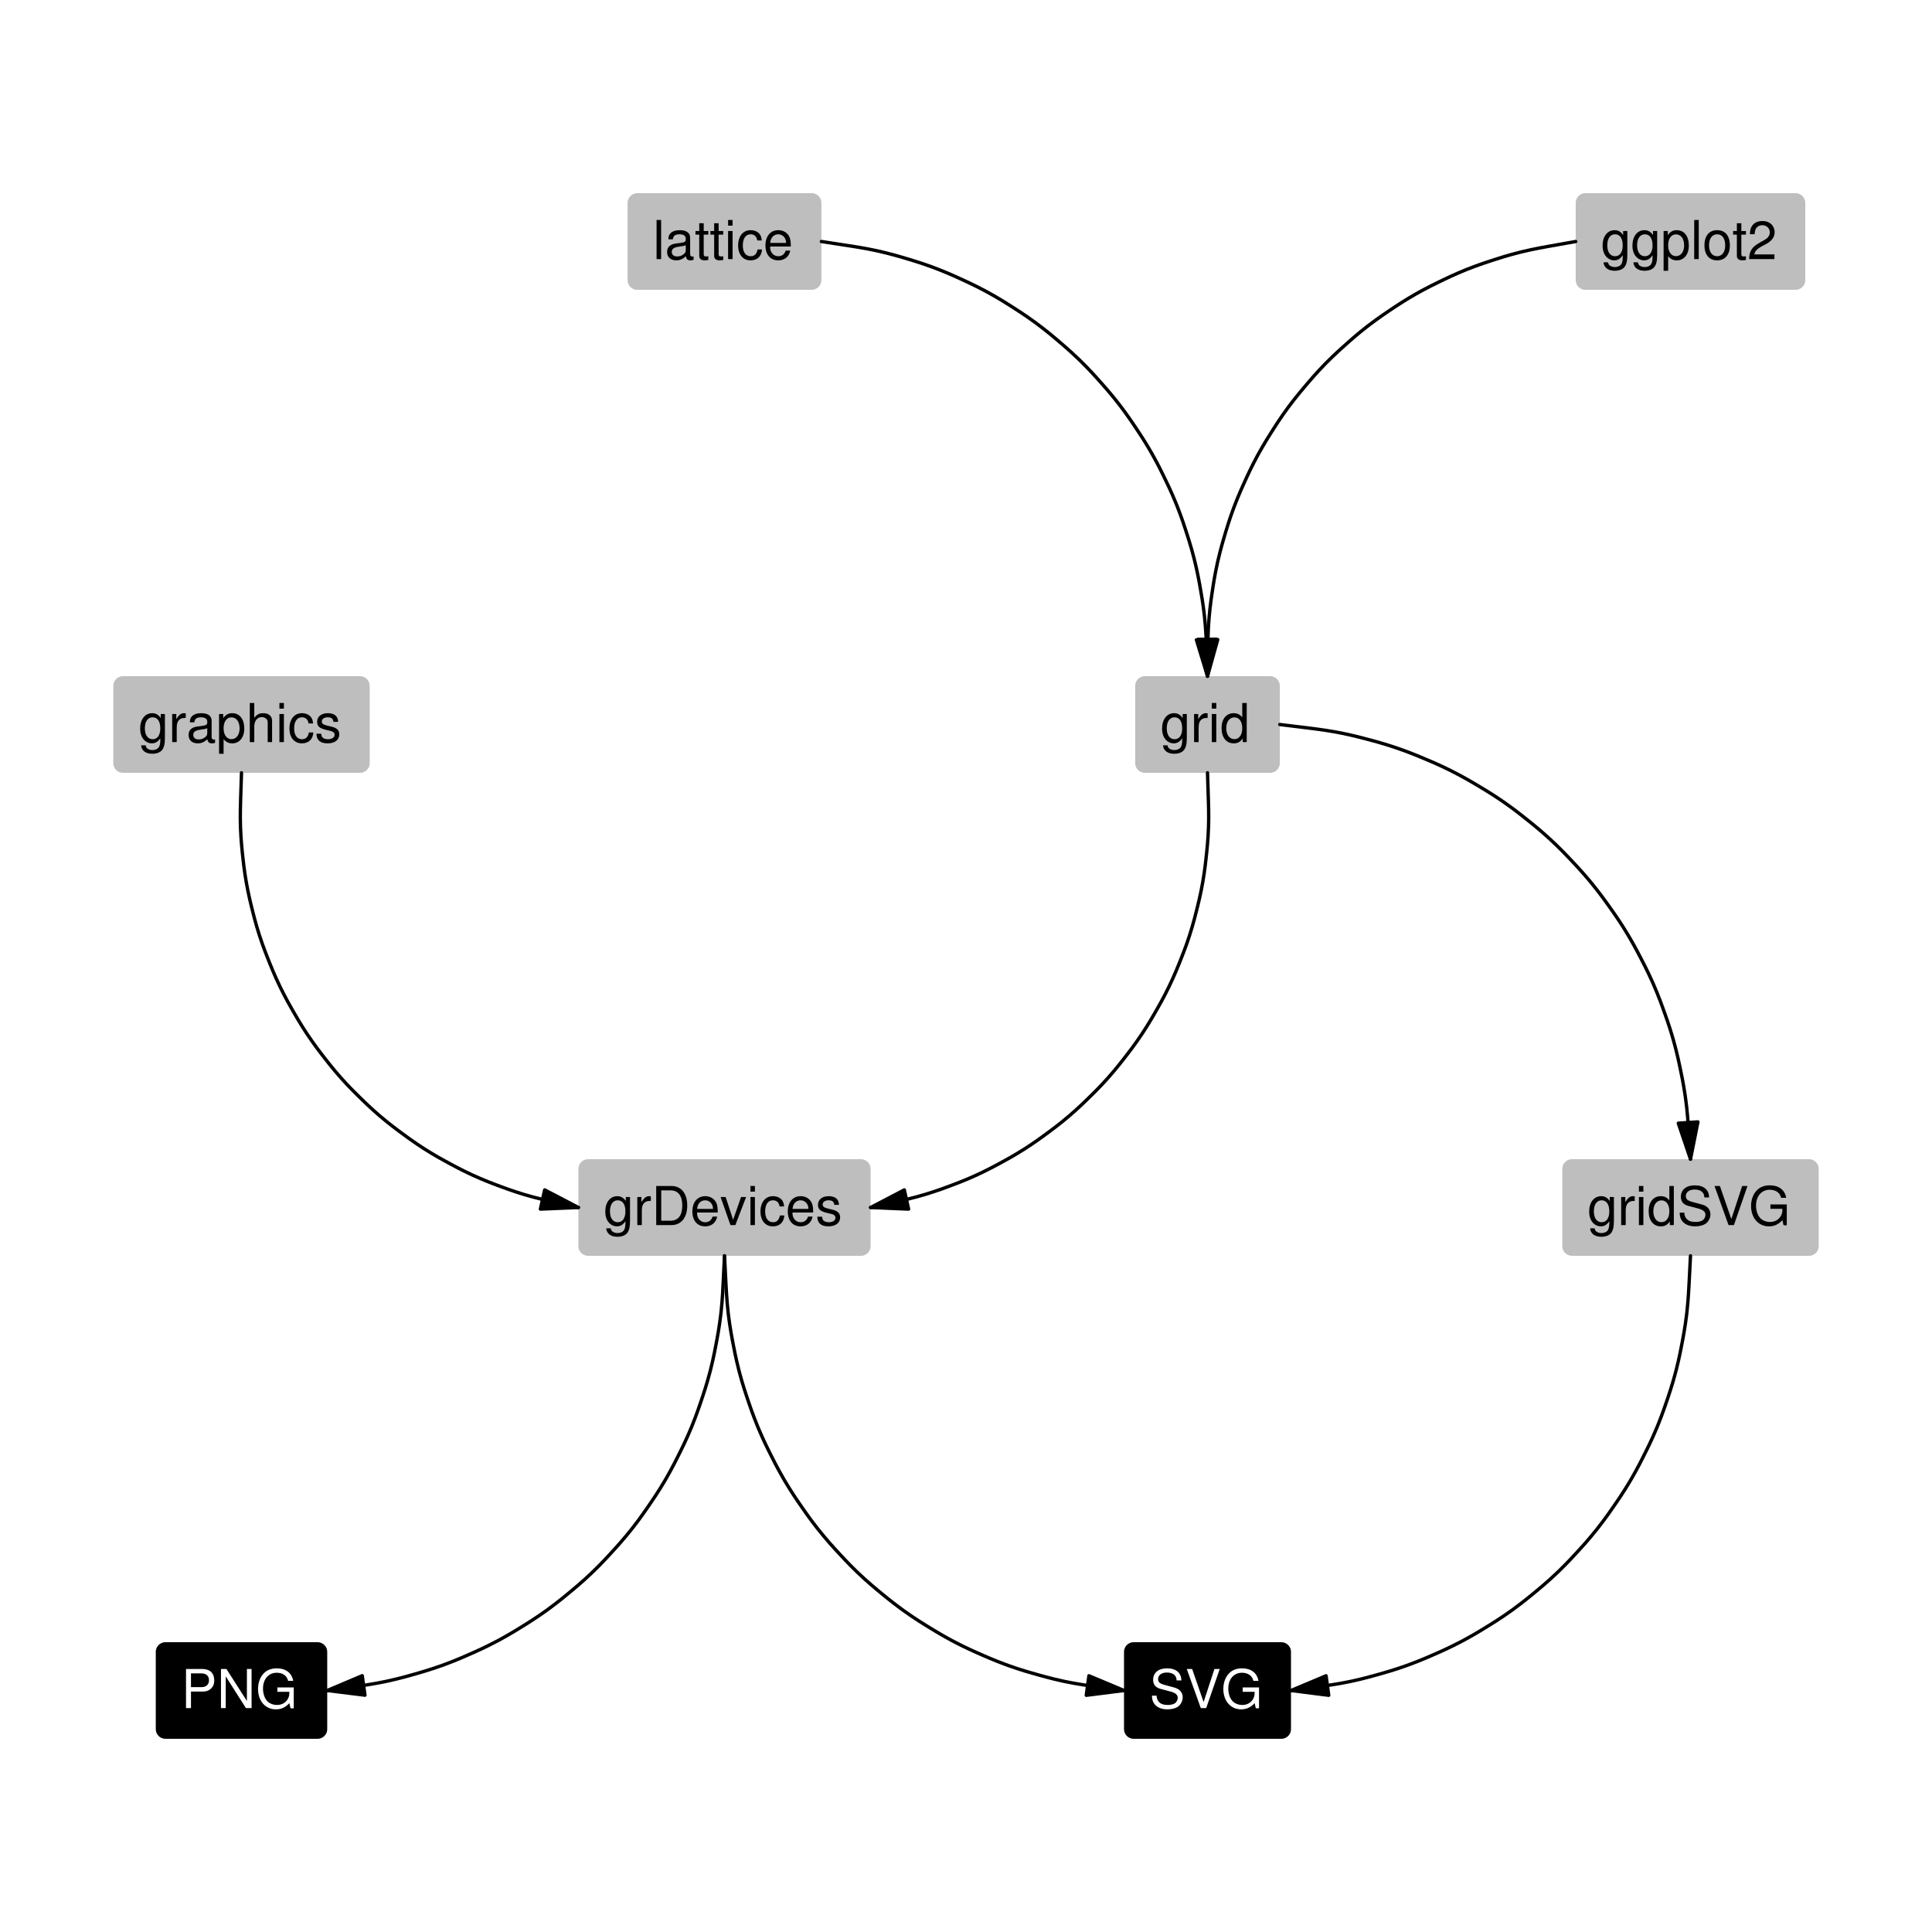 <?xml version="1.0" encoding="UTF-8"?>
<svg xmlns="http://www.w3.org/2000/svg" xmlns:xlink="http://www.w3.org/1999/xlink" width="432pt" height="432pt" viewBox="0 0 432 432" version="1.1">
<defs>
<g>
<symbol overflow="visible" id="glyph0-0">
<path style="stroke:none;" d="M 1.828 -8.75 L 0.812 -8.75 L 0.812 0 L 1.828 0 Z M 1.828 -8.75 "/>
</symbol>
<symbol overflow="visible" id="glyph0-1">
<path style="stroke:none;" d="M 6.422 -0.594 C 6.312 -0.562 6.266 -0.562 6.203 -0.562 C 5.859 -0.562 5.656 -0.75 5.656 -1.062 L 5.656 -4.75 C 5.656 -5.875 4.844 -6.469 3.297 -6.469 C 2.391 -6.469 1.625 -6.203 1.219 -5.734 C 0.922 -5.406 0.797 -5.047 0.781 -4.422 L 1.781 -4.422 C 1.875 -5.203 2.328 -5.547 3.266 -5.547 C 4.156 -5.547 4.672 -5.203 4.672 -4.609 L 4.672 -4.344 C 4.672 -3.922 4.422 -3.75 3.625 -3.641 C 2.203 -3.469 1.984 -3.422 1.609 -3.266 C 0.875 -2.969 0.5 -2.406 0.5 -1.578 C 0.5 -0.438 1.297 0.281 2.562 0.281 C 3.359 0.281 4 0 4.703 -0.641 C 4.781 -0.016 5.094 0.281 5.734 0.281 C 5.938 0.281 6.094 0.25 6.422 0.172 Z M 4.672 -1.984 C 4.672 -1.641 4.578 -1.438 4.266 -1.156 C 3.859 -0.797 3.375 -0.594 2.781 -0.594 C 2 -0.594 1.547 -0.969 1.547 -1.609 C 1.547 -2.266 1.984 -2.609 3.062 -2.766 C 4.109 -2.906 4.328 -2.953 4.672 -3.109 Z M 4.672 -1.984 "/>
</symbol>
<symbol overflow="visible" id="glyph0-2">
<path style="stroke:none;" d="M 3.047 -6.281 L 2.016 -6.281 L 2.016 -8.016 L 1.016 -8.016 L 1.016 -6.281 L 0.172 -6.281 L 0.172 -5.469 L 1.016 -5.469 L 1.016 -0.719 C 1.016 -0.078 1.453 0.281 2.234 0.281 C 2.469 0.281 2.719 0.25 3.047 0.188 L 3.047 -0.641 C 2.922 -0.609 2.766 -0.594 2.562 -0.594 C 2.141 -0.594 2.016 -0.719 2.016 -1.156 L 2.016 -5.469 L 3.047 -5.469 Z M 3.047 -6.281 "/>
</symbol>
<symbol overflow="visible" id="glyph0-3">
<path style="stroke:none;" d="M 1.797 -6.281 L 0.797 -6.281 L 0.797 0 L 1.797 0 Z M 1.797 -8.75 L 0.797 -8.75 L 0.797 -7.484 L 1.797 -7.484 Z M 1.797 -8.75 "/>
</symbol>
<symbol overflow="visible" id="glyph0-4">
<path style="stroke:none;" d="M 5.656 -4.172 C 5.609 -4.781 5.469 -5.188 5.234 -5.531 C 4.797 -6.125 4.047 -6.469 3.172 -6.469 C 1.469 -6.469 0.375 -5.125 0.375 -3.031 C 0.375 -1.016 1.453 0.281 3.156 0.281 C 4.656 0.281 5.609 -0.625 5.719 -2.156 L 4.719 -2.156 C 4.547 -1.156 4.031 -0.641 3.188 -0.641 C 2.078 -0.641 1.422 -1.547 1.422 -3.031 C 1.422 -4.609 2.062 -5.547 3.156 -5.547 C 4 -5.547 4.531 -5.047 4.641 -4.172 Z M 5.656 -4.172 "/>
</symbol>
<symbol overflow="visible" id="glyph0-5">
<path style="stroke:none;" d="M 6.156 -2.812 C 6.156 -3.766 6.078 -4.344 5.906 -4.812 C 5.5 -5.844 4.531 -6.469 3.359 -6.469 C 1.609 -6.469 0.484 -5.125 0.484 -3.062 C 0.484 -1 1.578 0.281 3.344 0.281 C 4.781 0.281 5.766 -0.547 6.031 -1.906 L 5.016 -1.906 C 4.734 -1.078 4.172 -0.641 3.375 -0.641 C 2.734 -0.641 2.203 -0.938 1.859 -1.469 C 1.625 -1.828 1.531 -2.188 1.531 -2.812 Z M 1.547 -3.625 C 1.625 -4.781 2.344 -5.547 3.344 -5.547 C 4.328 -5.547 5.094 -4.734 5.094 -3.703 C 5.094 -3.672 5.094 -3.641 5.078 -3.625 Z M 1.547 -3.625 "/>
</symbol>
<symbol overflow="visible" id="glyph0-6">
<path style="stroke:none;" d="M 4.938 -6.281 L 4.938 -5.375 C 4.438 -6.125 3.828 -6.469 3.031 -6.469 C 1.422 -6.469 0.344 -5.078 0.344 -3.031 C 0.344 -2 0.625 -1.156 1.141 -0.562 C 1.609 -0.031 2.281 0.281 2.938 0.281 C 3.734 0.281 4.281 -0.062 4.844 -0.859 L 4.844 -0.531 C 4.844 0.328 4.734 0.844 4.484 1.188 C 4.219 1.562 3.703 1.781 3.094 1.781 C 2.641 1.781 2.234 1.656 1.953 1.438 C 1.734 1.266 1.625 1.094 1.578 0.719 L 0.547 0.719 C 0.656 1.906 1.578 2.609 3.062 2.609 C 4 2.609 4.797 2.312 5.203 1.812 C 5.688 1.234 5.875 0.438 5.875 -1.031 L 5.875 -6.281 Z M 3.125 -5.547 C 4.219 -5.547 4.844 -4.625 4.844 -3.062 C 4.844 -1.562 4.203 -0.641 3.141 -0.641 C 2.047 -0.641 1.391 -1.578 1.391 -3.094 C 1.391 -4.609 2.062 -5.547 3.125 -5.547 Z M 3.125 -5.547 "/>
</symbol>
<symbol overflow="visible" id="glyph0-7">
<path style="stroke:none;" d="M 0.641 2.609 L 1.656 2.609 L 1.656 -0.656 C 2.188 -0.016 2.766 0.281 3.594 0.281 C 5.203 0.281 6.281 -1.031 6.281 -3.031 C 6.281 -5.141 5.25 -6.469 3.578 -6.469 C 2.719 -6.469 2.047 -6.078 1.578 -5.344 L 1.578 -6.281 L 0.641 -6.281 Z M 3.406 -5.531 C 4.516 -5.531 5.234 -4.562 5.234 -3.062 C 5.234 -1.625 4.5 -0.656 3.406 -0.656 C 2.359 -0.656 1.656 -1.625 1.656 -3.094 C 1.656 -4.578 2.359 -5.531 3.406 -5.531 Z M 3.406 -5.531 "/>
</symbol>
<symbol overflow="visible" id="glyph0-8">
<path style="stroke:none;" d="M 3.266 -6.469 C 1.5 -6.469 0.438 -5.203 0.438 -3.094 C 0.438 -0.984 1.484 0.281 3.281 0.281 C 5.047 0.281 6.125 -0.984 6.125 -3.047 C 6.125 -5.219 5.078 -6.469 3.266 -6.469 Z M 3.281 -5.547 C 4.406 -5.547 5.078 -4.625 5.078 -3.062 C 5.078 -1.578 4.375 -0.641 3.281 -0.641 C 2.156 -0.641 1.469 -1.578 1.469 -3.094 C 1.469 -4.609 2.156 -5.547 3.281 -5.547 Z M 3.281 -5.547 "/>
</symbol>
<symbol overflow="visible" id="glyph0-9">
<path style="stroke:none;" d="M 6.078 -1.047 L 1.594 -1.047 C 1.703 -1.734 2.094 -2.188 3.125 -2.797 L 4.328 -3.438 C 5.516 -4.094 6.125 -4.969 6.125 -6.016 C 6.125 -6.719 5.844 -7.375 5.344 -7.844 C 4.844 -8.297 4.219 -8.516 3.406 -8.516 C 2.328 -8.516 1.531 -8.125 1.062 -7.406 C 0.75 -6.953 0.625 -6.422 0.594 -5.562 L 1.656 -5.562 C 1.688 -6.125 1.766 -6.484 1.906 -6.75 C 2.188 -7.266 2.734 -7.578 3.375 -7.578 C 4.328 -7.578 5.047 -6.906 5.047 -5.984 C 5.047 -5.312 4.656 -4.734 3.906 -4.312 L 2.797 -3.688 C 1.016 -2.672 0.5 -1.875 0.406 0 L 6.078 0 Z M 6.078 -1.047 "/>
</symbol>
<symbol overflow="visible" id="glyph0-10">
<path style="stroke:none;" d="M 0.828 -6.281 L 0.828 0 L 1.844 0 L 1.844 -3.266 C 1.844 -4.156 2.062 -4.75 2.547 -5.094 C 2.859 -5.328 3.156 -5.406 3.859 -5.406 L 3.859 -6.438 C 3.688 -6.453 3.594 -6.469 3.469 -6.469 C 2.812 -6.469 2.328 -6.078 1.75 -5.141 L 1.75 -6.281 Z M 0.828 -6.281 "/>
</symbol>
<symbol overflow="visible" id="glyph0-11">
<path style="stroke:none;" d="M 0.844 -8.75 L 0.844 0 L 1.844 0 L 1.844 -3.469 C 1.844 -4.75 2.516 -5.594 3.547 -5.594 C 3.859 -5.594 4.188 -5.484 4.422 -5.297 C 4.719 -5.094 4.844 -4.797 4.844 -4.359 L 4.844 0 L 5.828 0 L 5.828 -4.75 C 5.828 -5.812 5.078 -6.469 3.859 -6.469 C 2.969 -6.469 2.422 -6.188 1.844 -5.422 L 1.844 -8.75 Z M 0.844 -8.75 "/>
</symbol>
<symbol overflow="visible" id="glyph0-12">
<path style="stroke:none;" d="M 5.25 -4.531 C 5.25 -5.766 4.422 -6.469 2.969 -6.469 C 1.516 -6.469 0.562 -5.719 0.562 -4.547 C 0.562 -3.562 1.062 -3.094 2.562 -2.734 L 3.484 -2.516 C 4.188 -2.344 4.469 -2.094 4.469 -1.625 C 4.469 -1.047 3.875 -0.641 3 -0.641 C 2.453 -0.641 2 -0.797 1.75 -1.062 C 1.594 -1.25 1.531 -1.422 1.469 -1.875 L 0.406 -1.875 C 0.453 -0.422 1.266 0.281 2.922 0.281 C 4.5 0.281 5.516 -0.5 5.516 -1.719 C 5.516 -2.656 4.984 -3.172 3.734 -3.469 L 2.766 -3.703 C 1.953 -3.891 1.609 -4.156 1.609 -4.594 C 1.609 -5.172 2.125 -5.547 2.938 -5.547 C 3.75 -5.547 4.172 -5.203 4.203 -4.531 Z M 5.25 -4.531 "/>
</symbol>
<symbol overflow="visible" id="glyph0-13">
<path style="stroke:none;" d="M 5.938 -8.75 L 4.938 -8.75 L 4.938 -5.5 C 4.531 -6.125 3.859 -6.469 3.016 -6.469 C 1.375 -6.469 0.312 -5.156 0.312 -3.156 C 0.312 -1.031 1.359 0.281 3.047 0.281 C 3.906 0.281 4.516 -0.047 5.047 -0.828 L 5.047 0 L 5.938 0 Z M 3.188 -5.531 C 4.266 -5.531 4.938 -4.578 4.938 -3.078 C 4.938 -1.625 4.25 -0.656 3.188 -0.656 C 2.094 -0.656 1.359 -1.625 1.359 -3.094 C 1.359 -4.562 2.094 -5.531 3.188 -5.531 Z M 3.188 -5.531 "/>
</symbol>
<symbol overflow="visible" id="glyph0-14">
<path style="stroke:none;" d="M 1.062 0 L 4.438 0 C 6.641 0 8 -1.656 8 -4.375 C 8 -7.094 6.656 -8.75 4.438 -8.75 L 1.062 -8.75 Z M 2.188 -0.984 L 2.188 -7.766 L 4.25 -7.766 C 5.969 -7.766 6.891 -6.594 6.891 -4.375 C 6.891 -2.156 5.969 -0.984 4.25 -0.984 Z M 2.188 -0.984 "/>
</symbol>
<symbol overflow="visible" id="glyph0-15">
<path style="stroke:none;" d="M 3.422 0 L 5.828 -6.281 L 4.703 -6.281 L 2.922 -1.188 L 1.25 -6.281 L 0.125 -6.281 L 2.328 0 Z M 3.422 0 "/>
</symbol>
<symbol overflow="visible" id="glyph0-16">
<path style="stroke:none;" d="M 7.156 -6.188 C 7.141 -7.891 5.969 -8.891 3.953 -8.891 C 2.031 -8.891 0.844 -7.906 0.844 -6.328 C 0.844 -5.25 1.406 -4.578 2.562 -4.281 L 4.734 -3.703 C 5.828 -3.422 6.344 -2.969 6.344 -2.297 C 6.344 -1.828 6.078 -1.344 5.719 -1.078 C 5.359 -0.844 4.812 -0.703 4.109 -0.703 C 3.156 -0.703 2.516 -0.938 2.094 -1.438 C 1.766 -1.828 1.625 -2.25 1.625 -2.781 L 0.578 -2.781 C 0.594 -1.984 0.75 -1.453 1.094 -0.969 C 1.688 -0.156 2.703 0.281 4.031 0.281 C 5.078 0.281 5.922 0.031 6.484 -0.391 C 7.078 -0.859 7.453 -1.641 7.453 -2.406 C 7.453 -3.484 6.781 -4.266 5.594 -4.594 L 3.391 -5.188 C 2.344 -5.469 1.953 -5.812 1.953 -6.484 C 1.953 -7.375 2.734 -7.953 3.906 -7.953 C 5.297 -7.953 6.078 -7.312 6.094 -6.188 Z M 7.156 -6.188 "/>
</symbol>
<symbol overflow="visible" id="glyph0-17">
<path style="stroke:none;" d="M 4.703 0 L 7.734 -8.75 L 6.547 -8.75 L 4.125 -1.344 L 1.562 -8.75 L 0.359 -8.75 L 3.5 0 Z M 4.703 0 "/>
</symbol>
<symbol overflow="visible" id="glyph0-18">
<path style="stroke:none;" d="M 8.516 -4.625 L 4.859 -4.625 L 4.859 -3.641 L 7.531 -3.641 L 7.531 -3.391 C 7.531 -1.844 6.375 -0.703 4.781 -0.703 C 3.891 -0.703 3.078 -1.031 2.562 -1.594 C 1.984 -2.219 1.641 -3.266 1.641 -4.344 C 1.641 -6.484 2.875 -7.906 4.719 -7.906 C 6.047 -7.906 7.016 -7.219 7.25 -6.094 L 8.391 -6.094 C 8.078 -7.875 6.734 -8.891 4.734 -8.891 C 3.656 -8.891 2.797 -8.609 2.109 -8.047 C 1.109 -7.219 0.531 -5.859 0.531 -4.281 C 0.531 -1.594 2.172 0.281 4.531 0.281 C 5.719 0.281 6.672 -0.172 7.531 -1.109 L 7.797 0.047 L 8.516 0.047 Z M 8.516 -4.625 "/>
</symbol>
<symbol overflow="visible" id="glyph0-19">
<path style="stroke:none;" d="M 2.203 -3.703 L 4.953 -3.703 C 5.641 -3.703 6.188 -3.906 6.641 -4.328 C 7.172 -4.812 7.406 -5.375 7.406 -6.188 C 7.406 -7.828 6.438 -8.75 4.703 -8.75 L 1.094 -8.75 L 1.094 0 L 2.203 0 Z M 2.203 -4.688 L 2.203 -7.766 L 4.531 -7.766 C 5.609 -7.766 6.234 -7.188 6.234 -6.234 C 6.234 -5.266 5.609 -4.688 4.531 -4.688 Z M 2.203 -4.688 "/>
</symbol>
<symbol overflow="visible" id="glyph0-20">
<path style="stroke:none;" d="M 7.75 -8.75 L 6.703 -8.75 L 6.703 -1.594 L 2.125 -8.75 L 0.906 -8.75 L 0.906 0 L 1.969 0 L 1.969 -7.094 L 6.484 0 L 7.75 0 Z M 7.75 -8.75 "/>
</symbol>
</g>
</defs>
<g id="surface1">
<rect x="0" y="0" width="432" height="432" style="fill:rgb(100%,100%,100%);fill-opacity:1;stroke:none;"/>
<path style=" stroke:none;fill-rule:nonzero;fill:rgb(74.51%,74.51%,74.51%);fill-opacity:1;" d="M 142.492 64.801 L 181.508 64.801 L 181.422 64.797 L 181.77 64.785 L 182.109 64.715 L 182.434 64.59 L 182.734 64.418 L 183.004 64.199 L 183.234 63.938 L 183.422 63.645 L 183.559 63.324 L 183.641 62.988 L 183.668 62.641 L 183.668 45.359 L 183.641 45.012 L 183.559 44.676 L 183.422 44.355 L 183.234 44.062 L 183.004 43.801 L 182.734 43.582 L 182.434 43.41 L 182.109 43.285 L 181.77 43.215 L 181.508 43.199 L 142.492 43.199 L 142.75 43.215 L 142.402 43.203 L 142.059 43.242 L 141.727 43.34 L 141.41 43.488 L 141.125 43.688 L 140.875 43.926 L 140.664 44.207 L 140.504 44.512 L 140.395 44.844 L 140.336 45.188 L 140.332 45.359 L 140.332 62.641 L 140.336 62.465 L 140.336 62.812 L 140.395 63.156 L 140.504 63.488 L 140.664 63.793 L 140.875 64.074 L 141.125 64.312 L 141.41 64.512 L 141.727 64.66 L 142.059 64.758 L 142.402 64.797 Z M 142.492 64.801 "/>
<g style="fill:rgb(0%,0%,0%);fill-opacity:1;">
  <use xlink:href="#glyph0-0" x="146" y="57.936"/>
  <use xlink:href="#glyph0-1" x="148.664" y="57.936"/>
  <use xlink:href="#glyph0-2" x="155.336" y="57.936"/>
  <use xlink:href="#glyph0-2" x="158.672" y="57.936"/>
  <use xlink:href="#glyph0-3" x="162.008" y="57.936"/>
  <use xlink:href="#glyph0-4" x="164.672" y="57.936"/>
  <use xlink:href="#glyph0-5" x="170.672" y="57.936"/>
</g>
<path style=" stroke:none;fill-rule:nonzero;fill:rgb(74.51%,74.51%,74.51%);fill-opacity:1;" d="M 354.492 64.801 L 401.508 64.801 L 401.422 64.797 L 401.77 64.785 L 402.109 64.715 L 402.434 64.59 L 402.734 64.418 L 403.004 64.199 L 403.234 63.938 L 403.422 63.645 L 403.559 63.324 L 403.641 62.988 L 403.668 62.641 L 403.668 45.359 L 403.641 45.012 L 403.559 44.676 L 403.422 44.355 L 403.234 44.062 L 403.004 43.801 L 402.734 43.582 L 402.434 43.41 L 402.109 43.285 L 401.77 43.215 L 401.508 43.199 L 354.492 43.199 L 354.75 43.215 L 354.402 43.203 L 354.059 43.242 L 353.727 43.34 L 353.41 43.488 L 353.125 43.688 L 352.875 43.926 L 352.664 44.207 L 352.504 44.512 L 352.395 44.844 L 352.336 45.188 L 352.332 45.359 L 352.332 62.641 L 352.336 62.465 L 352.336 62.812 L 352.395 63.156 L 352.504 63.488 L 352.664 63.793 L 352.875 64.074 L 353.125 64.312 L 353.41 64.512 L 353.727 64.66 L 354.059 64.758 L 354.402 64.797 Z M 354.492 64.801 "/>
<g style="fill:rgb(0%,0%,0%);fill-opacity:1;">
  <use xlink:href="#glyph0-6" x="358" y="57.936"/>
  <use xlink:href="#glyph0-6" x="364.672" y="57.936"/>
  <use xlink:href="#glyph0-7" x="371.344" y="57.936"/>
  <use xlink:href="#glyph0-0" x="378.016" y="57.936"/>
  <use xlink:href="#glyph0-8" x="380.68" y="57.936"/>
  <use xlink:href="#glyph0-2" x="387.352" y="57.936"/>
  <use xlink:href="#glyph0-9" x="390.688" y="57.936"/>
</g>
<path style=" stroke:none;fill-rule:nonzero;fill:rgb(74.51%,74.51%,74.51%);fill-opacity:1;" d="M 27.492 172.801 L 80.508 172.801 L 80.422 172.797 L 80.77 172.785 L 81.109 172.715 L 81.434 172.59 L 81.734 172.418 L 82.004 172.199 L 82.234 171.938 L 82.422 171.645 L 82.559 171.324 L 82.641 170.988 L 82.668 170.641 L 82.668 153.359 L 82.641 153.012 L 82.559 152.676 L 82.422 152.355 L 82.234 152.062 L 82.004 151.801 L 81.734 151.582 L 81.434 151.41 L 81.109 151.285 L 80.77 151.215 L 80.508 151.199 L 27.492 151.199 L 27.75 151.215 L 27.402 151.203 L 27.059 151.242 L 26.727 151.34 L 26.41 151.488 L 26.125 151.688 L 25.875 151.926 L 25.664 152.207 L 25.504 152.512 L 25.395 152.844 L 25.336 153.188 L 25.332 153.359 L 25.332 170.641 L 25.336 170.465 L 25.336 170.812 L 25.395 171.156 L 25.504 171.488 L 25.664 171.793 L 25.875 172.074 L 26.125 172.312 L 26.41 172.512 L 26.727 172.66 L 27.059 172.758 L 27.402 172.797 Z M 27.492 172.801 "/>
<g style="fill:rgb(0%,0%,0%);fill-opacity:1;">
  <use xlink:href="#glyph0-6" x="31" y="165.936"/>
  <use xlink:href="#glyph0-10" x="37.672" y="165.936"/>
  <use xlink:href="#glyph0-1" x="41.668" y="165.936"/>
  <use xlink:href="#glyph0-7" x="48.34" y="165.936"/>
  <use xlink:href="#glyph0-11" x="55.012" y="165.936"/>
  <use xlink:href="#glyph0-3" x="61.684" y="165.936"/>
  <use xlink:href="#glyph0-4" x="64.348" y="165.936"/>
  <use xlink:href="#glyph0-12" x="70.348" y="165.936"/>
</g>
<path style=" stroke:none;fill-rule:nonzero;fill:rgb(74.51%,74.51%,74.51%);fill-opacity:1;" d="M 255.992 172.801 L 284.008 172.801 L 283.922 172.797 L 284.27 172.785 L 284.609 172.715 L 284.934 172.59 L 285.234 172.418 L 285.504 172.199 L 285.734 171.938 L 285.922 171.645 L 286.059 171.324 L 286.141 170.988 L 286.168 170.641 L 286.168 153.359 L 286.141 153.012 L 286.059 152.676 L 285.922 152.355 L 285.734 152.062 L 285.504 151.801 L 285.234 151.582 L 284.934 151.41 L 284.609 151.285 L 284.27 151.215 L 284.008 151.199 L 255.992 151.199 L 256.25 151.215 L 255.902 151.203 L 255.559 151.242 L 255.227 151.34 L 254.91 151.488 L 254.625 151.688 L 254.375 151.926 L 254.164 152.207 L 254.004 152.512 L 253.895 152.844 L 253.836 153.188 L 253.832 153.359 L 253.832 170.641 L 253.836 170.465 L 253.836 170.812 L 253.895 171.156 L 254.004 171.488 L 254.164 171.793 L 254.375 172.074 L 254.625 172.312 L 254.91 172.512 L 255.227 172.66 L 255.559 172.758 L 255.902 172.797 Z M 255.992 172.801 "/>
<g style="fill:rgb(0%,0%,0%);fill-opacity:1;">
  <use xlink:href="#glyph0-6" x="259.5" y="165.936"/>
  <use xlink:href="#glyph0-10" x="266.172" y="165.936"/>
  <use xlink:href="#glyph0-3" x="270.168" y="165.936"/>
  <use xlink:href="#glyph0-13" x="272.832" y="165.936"/>
</g>
<path style=" stroke:none;fill-rule:nonzero;fill:rgb(74.51%,74.51%,74.51%);fill-opacity:1;" d="M 131.492 280.801 L 192.508 280.801 L 192.422 280.797 L 192.77 280.785 L 193.109 280.715 L 193.434 280.59 L 193.734 280.418 L 194.004 280.199 L 194.234 279.938 L 194.422 279.645 L 194.559 279.324 L 194.641 278.988 L 194.668 278.641 L 194.668 261.359 L 194.641 261.012 L 194.559 260.676 L 194.422 260.355 L 194.234 260.062 L 194.004 259.801 L 193.734 259.582 L 193.434 259.41 L 193.109 259.285 L 192.77 259.215 L 192.508 259.199 L 131.492 259.199 L 131.75 259.215 L 131.402 259.203 L 131.059 259.242 L 130.727 259.34 L 130.41 259.488 L 130.125 259.688 L 129.875 259.926 L 129.664 260.207 L 129.504 260.512 L 129.395 260.844 L 129.336 261.188 L 129.332 261.359 L 129.332 278.641 L 129.336 278.465 L 129.336 278.812 L 129.395 279.156 L 129.504 279.488 L 129.664 279.793 L 129.875 280.074 L 130.125 280.312 L 130.41 280.512 L 130.727 280.66 L 131.059 280.758 L 131.402 280.797 Z M 131.492 280.801 "/>
<g style="fill:rgb(0%,0%,0%);fill-opacity:1;">
  <use xlink:href="#glyph0-6" x="135" y="273.936"/>
  <use xlink:href="#glyph0-10" x="141.672" y="273.936"/>
  <use xlink:href="#glyph0-14" x="145.668" y="273.936"/>
  <use xlink:href="#glyph0-5" x="154.332" y="273.936"/>
  <use xlink:href="#glyph0-15" x="161.004" y="273.936"/>
  <use xlink:href="#glyph0-3" x="167.004" y="273.936"/>
  <use xlink:href="#glyph0-4" x="169.668" y="273.936"/>
  <use xlink:href="#glyph0-5" x="175.668" y="273.936"/>
  <use xlink:href="#glyph0-12" x="182.34" y="273.936"/>
</g>
<path style=" stroke:none;fill-rule:nonzero;fill:rgb(74.51%,74.51%,74.51%);fill-opacity:1;" d="M 351.492 280.801 L 404.508 280.801 L 404.422 280.797 L 404.77 280.785 L 405.109 280.715 L 405.434 280.59 L 405.734 280.418 L 406.004 280.199 L 406.234 279.938 L 406.422 279.645 L 406.559 279.324 L 406.641 278.988 L 406.668 278.641 L 406.668 261.359 L 406.641 261.012 L 406.559 260.676 L 406.422 260.355 L 406.234 260.062 L 406.004 259.801 L 405.734 259.582 L 405.434 259.41 L 405.109 259.285 L 404.77 259.215 L 404.508 259.199 L 351.492 259.199 L 351.75 259.215 L 351.402 259.203 L 351.059 259.242 L 350.727 259.34 L 350.41 259.488 L 350.125 259.688 L 349.875 259.926 L 349.664 260.207 L 349.504 260.512 L 349.395 260.844 L 349.336 261.188 L 349.332 261.359 L 349.332 278.641 L 349.336 278.465 L 349.336 278.812 L 349.395 279.156 L 349.504 279.488 L 349.664 279.793 L 349.875 280.074 L 350.125 280.312 L 350.41 280.512 L 350.727 280.66 L 351.059 280.758 L 351.402 280.797 Z M 351.492 280.801 "/>
<g style="fill:rgb(0%,0%,0%);fill-opacity:1;">
  <use xlink:href="#glyph0-6" x="355" y="273.936"/>
  <use xlink:href="#glyph0-10" x="361.672" y="273.936"/>
  <use xlink:href="#glyph0-3" x="365.668" y="273.936"/>
  <use xlink:href="#glyph0-13" x="368.332" y="273.936"/>
  <use xlink:href="#glyph0-16" x="375.004" y="273.936"/>
  <use xlink:href="#glyph0-17" x="383.008" y="273.936"/>
  <use xlink:href="#glyph0-18" x="391.012" y="273.936"/>
</g>
<path style=" stroke:none;fill-rule:nonzero;fill:rgb(0%,0%,0%);fill-opacity:1;" d="M 36.992 388.801 L 71.008 388.801 L 70.922 388.797 L 71.27 388.785 L 71.609 388.715 L 71.934 388.59 L 72.234 388.418 L 72.504 388.199 L 72.734 387.938 L 72.922 387.645 L 73.059 387.324 L 73.141 386.988 L 73.168 386.641 L 73.168 369.359 L 73.141 369.012 L 73.059 368.676 L 72.922 368.355 L 72.734 368.062 L 72.504 367.801 L 72.234 367.582 L 71.934 367.41 L 71.609 367.285 L 71.27 367.215 L 71.008 367.199 L 36.992 367.199 L 37.25 367.215 L 36.902 367.203 L 36.559 367.242 L 36.227 367.34 L 35.91 367.488 L 35.625 367.688 L 35.375 367.926 L 35.164 368.207 L 35.004 368.512 L 34.895 368.844 L 34.836 369.188 L 34.832 369.359 L 34.832 386.641 L 34.836 386.465 L 34.836 386.812 L 34.895 387.156 L 35.004 387.488 L 35.164 387.793 L 35.375 388.074 L 35.625 388.312 L 35.91 388.512 L 36.227 388.66 L 36.559 388.758 L 36.902 388.797 Z M 36.992 388.801 "/>
<g style="fill:rgb(100%,100%,100%);fill-opacity:1;">
  <use xlink:href="#glyph0-19" x="40.5" y="381.936"/>
  <use xlink:href="#glyph0-20" x="48.504" y="381.936"/>
  <use xlink:href="#glyph0-18" x="57.168" y="381.936"/>
</g>
<path style=" stroke:none;fill-rule:nonzero;fill:rgb(0%,0%,0%);fill-opacity:1;" d="M 253.492 388.801 L 286.508 388.801 L 286.422 388.797 L 286.77 388.785 L 287.109 388.715 L 287.434 388.59 L 287.734 388.418 L 288.004 388.199 L 288.234 387.938 L 288.422 387.645 L 288.559 387.324 L 288.641 386.988 L 288.668 386.641 L 288.668 369.359 L 288.641 369.012 L 288.559 368.676 L 288.422 368.355 L 288.234 368.062 L 288.004 367.801 L 287.734 367.582 L 287.434 367.41 L 287.109 367.285 L 286.77 367.215 L 286.508 367.199 L 253.492 367.199 L 253.75 367.215 L 253.402 367.203 L 253.059 367.242 L 252.727 367.34 L 252.41 367.488 L 252.125 367.688 L 251.875 367.926 L 251.664 368.207 L 251.504 368.512 L 251.395 368.844 L 251.336 369.188 L 251.332 369.359 L 251.332 386.641 L 251.336 386.465 L 251.336 386.812 L 251.395 387.156 L 251.504 387.488 L 251.664 387.793 L 251.875 388.074 L 252.125 388.312 L 252.41 388.512 L 252.727 388.66 L 253.059 388.758 L 253.402 388.797 Z M 253.492 388.801 "/>
<g style="fill:rgb(100%,100%,100%);fill-opacity:1;">
  <use xlink:href="#glyph0-16" x="257" y="381.936"/>
  <use xlink:href="#glyph0-17" x="265.004" y="381.936"/>
  <use xlink:href="#glyph0-18" x="273.008" y="381.936"/>
</g>
<path style="fill:none;stroke-width:0.75;stroke-linecap:round;stroke-linejoin:round;stroke:rgb(0%,0%,0%);stroke-opacity:1;stroke-miterlimit:10;" d="M 183.668 54 L 183.887 54.035 L 185.066 54.215 L 187.215 54.547 L 189.652 54.922 L 191.898 55.277 L 193.922 55.637 L 195.82 56.02 L 196.508 56.172 L 198.363 56.613 L 200.133 57.082 L 201.758 57.543 L 203.27 57.996 L 204.836 58.477 L 206.531 59.031 L 208.312 59.66 L 208.965 59.902 L 210.742 60.598 L 212.434 61.305 L 213.977 61.988 L 215.41 62.645 L 216.895 63.336 L 218.496 64.121 L 220.176 64.988 L 220.785 65.316 L 222.453 66.25 L 224.027 67.184 L 225.461 68.074 L 226.793 68.922 L 228.168 69.812 L 229.648 70.809 L 231.191 71.902 L 231.75 72.312 L 233.27 73.465 L 234.703 74.605 L 236 75.688 L 237.203 76.711 L 238.441 77.781 L 239.77 78.973 L 241.148 80.266 L 241.645 80.75 L 242.992 82.102 L 244.254 83.43 L 245.391 84.68 L 246.438 85.859 L 247.516 87.09 L 248.668 88.453 L 249.855 89.926 L 250.281 90.473 L 251.43 92 L 252.492 93.488 L 253.449 94.883 L 254.324 96.195 L 255.223 97.562 L 256.176 99.07 L 257.145 100.695 L 257.492 101.293 L 258.418 102.965 L 259.27 104.586 L 260.02 106.098 L 260.707 107.52 L 261.41 108.996 L 262.145 110.621 L 262.883 112.363 L 263.145 113.008 L 263.828 114.789 L 264.449 116.512 L 264.984 118.113 L 265.469 119.613 L 265.961 121.176 L 266.465 122.887 L 266.957 124.715 L 267.125 125.387 L 267.559 127.246 L 267.934 129.039 L 268.246 130.699 L 268.516 132.254 L 268.789 133.867 L 269.051 135.633 L 269.285 137.508 L 269.359 138.195 L 269.535 140.113 L 269.664 142.105 L 269.762 144.293 L 269.844 146.711 L 269.926 149.078 L 269.98 150.684 L 270 151.188 L 270 151.199 "/>
<path style="fill-rule:nonzero;fill:rgb(0%,0%,0%);fill-opacity:1;stroke-width:0.75;stroke-linecap:round;stroke-linejoin:round;stroke:rgb(0%,0%,0%);stroke-opacity:1;stroke-miterlimit:10;" d="M 267.52 143.066 L 270 151.199 L 271.918 142.914 Z M 267.52 143.066 "/>
<path style="fill:none;stroke-width:0.75;stroke-linecap:round;stroke-linejoin:round;stroke:rgb(0%,0%,0%);stroke-opacity:1;stroke-miterlimit:10;" d="M 352.332 54 L 352.113 54.039 L 350.934 54.25 L 348.797 54.629 L 346.398 55.055 L 344.195 55.461 L 342.207 55.863 L 340.344 56.289 L 339.805 56.422 L 337.98 56.902 L 336.238 57.406 L 334.648 57.902 L 333.16 58.387 L 331.621 58.898 L 329.949 59.492 L 328.195 60.16 L 327.688 60.363 L 325.945 61.094 L 324.293 61.832 L 322.785 62.543 L 321.379 63.227 L 319.922 63.949 L 318.348 64.766 L 316.703 65.668 L 316.23 65.941 L 314.605 66.902 L 313.07 67.863 L 311.676 68.773 L 310.379 69.645 L 309.035 70.562 L 307.59 71.59 L 306.086 72.711 L 305.652 73.043 L 304.176 74.219 L 302.785 75.383 L 301.531 76.48 L 300.367 77.52 L 299.16 78.613 L 297.871 79.828 L 296.535 81.148 L 296.156 81.535 L 294.855 82.906 L 293.637 84.25 L 292.547 85.508 L 291.535 86.699 L 290.496 87.949 L 289.383 89.332 L 288.242 90.82 L 287.918 91.258 L 286.82 92.797 L 285.801 94.293 L 284.895 95.691 L 284.055 97.012 L 283.195 98.391 L 282.289 99.914 L 281.363 101.547 L 281.105 102.027 L 280.227 103.699 L 279.426 105.324 L 278.719 106.832 L 278.07 108.254 L 277.41 109.742 L 276.719 111.375 L 276.031 113.121 L 275.84 113.629 L 275.199 115.406 L 274.629 117.129 L 274.137 118.719 L 273.691 120.219 L 273.242 121.777 L 272.785 123.492 L 272.344 125.316 L 272.223 125.848 L 271.836 127.695 L 271.508 129.48 L 271.242 131.125 L 271.008 132.668 L 270.777 134.277 L 270.559 136.039 L 270.375 137.906 L 270.328 138.449 L 270.199 140.348 L 270.121 142.328 L 270.074 144.5 L 270.047 146.898 L 270.023 149.227 L 270.004 150.754 L 270 151.195 L 270 151.199 "/>
<path style="fill-rule:nonzero;fill:rgb(0%,0%,0%);fill-opacity:1;stroke-width:0.75;stroke-linecap:round;stroke-linejoin:round;stroke:rgb(0%,0%,0%);stroke-opacity:1;stroke-miterlimit:10;" d="M 267.891 142.961 L 270 151.199 L 272.289 143.012 Z M 267.891 142.961 "/>
<path style="fill:none;stroke-width:0.75;stroke-linecap:round;stroke-linejoin:round;stroke:rgb(0%,0%,0%);stroke-opacity:1;stroke-miterlimit:10;" d="M 54 172.801 L 53.992 173.023 L 53.953 174.23 L 53.883 176.387 L 53.805 178.773 L 53.75 180.957 L 53.734 182.934 L 53.77 184.809 L 53.781 185.113 L 53.871 186.969 L 54.004 188.738 L 54.156 190.363 L 54.32 191.887 L 54.504 193.484 L 54.738 195.227 L 55.031 197.051 L 55.082 197.344 L 55.426 199.168 L 55.801 200.906 L 56.176 202.492 L 56.547 203.98 L 56.949 205.539 L 57.422 207.23 L 57.965 209 L 58.055 209.281 L 58.648 211.039 L 59.262 212.707 L 59.852 214.23 L 60.422 215.652 L 61.035 217.137 L 61.738 218.75 L 62.52 220.426 L 62.648 220.695 L 63.48 222.352 L 64.312 223.922 L 65.109 225.344 L 65.871 226.676 L 66.684 228.062 L 67.602 229.562 L 68.605 231.117 L 68.77 231.363 L 69.824 232.891 L 70.863 234.332 L 71.848 235.633 L 72.789 236.844 L 73.785 238.105 L 74.898 239.461 L 76.109 240.863 L 76.305 241.086 L 77.559 242.457 L 78.789 243.734 L 79.945 244.887 L 81.043 245.961 L 82.203 247.074 L 83.492 248.262 L 84.883 249.484 L 85.109 249.676 L 86.539 250.859 L 87.938 251.957 L 89.238 252.941 L 90.473 253.852 L 91.777 254.793 L 93.219 255.793 L 94.766 256.812 L 95.016 256.973 L 96.594 257.945 L 98.129 258.84 L 99.555 259.633 L 100.902 260.367 L 102.324 261.117 L 103.891 261.91 L 105.562 262.707 L 105.832 262.828 L 107.531 263.578 L 109.172 264.254 L 110.695 264.84 L 112.129 265.379 L 113.641 265.93 L 115.305 266.496 L 117.066 267.055 L 117.352 267.141 L 119.152 267.648 L 121.043 268.129 L 123.133 268.613 L 125.441 269.133 L 127.637 269.621 L 129 269.926 L 129.328 270 L 129.332 270 "/>
<path style="fill-rule:nonzero;fill:rgb(0%,0%,0%);fill-opacity:1;stroke-width:0.75;stroke-linecap:round;stroke-linejoin:round;stroke:rgb(0%,0%,0%);stroke-opacity:1;stroke-miterlimit:10;" d="M 120.836 270.359 L 129.332 270 L 121.793 266.062 Z M 120.836 270.359 "/>
<path style="fill:none;stroke-width:0.75;stroke-linecap:round;stroke-linejoin:round;stroke:rgb(0%,0%,0%);stroke-opacity:1;stroke-miterlimit:10;" d="M 270 172.801 L 270.008 173.023 L 270.047 174.23 L 270.117 176.387 L 270.195 178.773 L 270.25 180.957 L 270.266 182.934 L 270.23 184.809 L 270.219 185.113 L 270.129 186.969 L 269.996 188.738 L 269.844 190.363 L 269.68 191.887 L 269.496 193.484 L 269.262 195.227 L 268.969 197.051 L 268.918 197.344 L 268.574 199.168 L 268.199 200.906 L 267.824 202.492 L 267.453 203.98 L 267.051 205.539 L 266.578 207.23 L 266.035 209 L 265.945 209.281 L 265.352 211.039 L 264.738 212.707 L 264.148 214.23 L 263.578 215.652 L 262.965 217.137 L 262.262 218.75 L 261.48 220.426 L 261.352 220.695 L 260.52 222.352 L 259.688 223.922 L 258.891 225.344 L 258.129 226.676 L 257.316 228.062 L 256.398 229.562 L 255.395 231.117 L 255.23 231.363 L 254.176 232.891 L 253.137 234.332 L 252.152 235.633 L 251.211 236.844 L 250.215 238.105 L 249.102 239.461 L 247.891 240.863 L 247.695 241.086 L 246.441 242.457 L 245.211 243.734 L 244.055 244.887 L 242.957 245.961 L 241.797 247.074 L 240.508 248.262 L 239.117 249.484 L 238.891 249.676 L 237.461 250.859 L 236.062 251.957 L 234.762 252.941 L 233.527 253.852 L 232.223 254.793 L 230.781 255.793 L 229.234 256.812 L 228.984 256.973 L 227.406 257.945 L 225.871 258.84 L 224.445 259.633 L 223.098 260.367 L 221.676 261.117 L 220.109 261.91 L 218.438 262.707 L 218.168 262.828 L 216.469 263.578 L 214.828 264.254 L 213.305 264.84 L 211.871 265.379 L 210.359 265.93 L 208.695 266.496 L 206.934 267.055 L 206.648 267.141 L 204.848 267.648 L 202.957 268.129 L 200.867 268.613 L 198.559 269.133 L 196.363 269.621 L 195 269.926 L 194.672 270 L 194.668 270 "/>
<path style="fill-rule:nonzero;fill:rgb(0%,0%,0%);fill-opacity:1;stroke-width:0.75;stroke-linecap:round;stroke-linejoin:round;stroke:rgb(0%,0%,0%);stroke-opacity:1;stroke-miterlimit:10;" d="M 202.207 266.062 L 194.668 270 L 203.164 270.359 Z M 202.207 266.062 "/>
<path style="fill:none;stroke-width:0.75;stroke-linecap:round;stroke-linejoin:round;stroke:rgb(0%,0%,0%);stroke-opacity:1;stroke-miterlimit:10;" d="M 286.168 162 L 286.383 162.027 L 287.562 162.172 L 289.727 162.438 L 292.211 162.742 L 294.516 163.035 L 296.594 163.332 L 298.535 163.656 L 299.434 163.824 L 301.332 164.215 L 303.145 164.633 L 304.809 165.055 L 306.359 165.465 L 307.953 165.898 L 309.68 166.402 L 311.504 166.98 L 312.359 167.27 L 314.188 167.918 L 315.922 168.582 L 317.516 169.227 L 318.992 169.848 L 320.512 170.496 L 322.152 171.234 L 323.879 172.059 L 324.688 172.461 L 326.406 173.355 L 328.035 174.254 L 329.523 175.113 L 330.898 175.93 L 332.312 176.785 L 333.836 177.738 L 335.434 178.793 L 336.18 179.305 L 337.758 180.426 L 339.25 181.543 L 340.602 182.598 L 341.855 183.598 L 343.137 184.637 L 344.516 185.793 L 345.949 187.059 L 346.621 187.668 L 348.027 188.996 L 349.352 190.305 L 350.547 191.539 L 351.648 192.703 L 352.773 193.91 L 353.977 195.246 L 355.227 196.695 L 355.805 197.391 L 357.016 198.902 L 358.145 200.379 L 359.16 201.766 L 360.09 203.07 L 361.039 204.422 L 362.051 205.91 L 363.086 207.52 L 363.562 208.289 L 364.555 209.953 L 365.469 211.57 L 366.281 213.082 L 367.023 214.504 L 367.777 215.973 L 368.57 217.586 L 369.375 219.32 L 369.742 220.148 L 370.496 221.934 L 371.176 223.664 L 371.773 225.277 L 372.312 226.785 L 372.859 228.344 L 373.422 230.051 L 373.977 231.883 L 374.227 232.75 L 374.727 234.625 L 375.164 236.434 L 375.531 238.109 L 375.859 239.68 L 376.184 241.297 L 376.504 243.066 L 376.805 244.953 L 376.93 245.852 L 377.168 247.789 L 377.359 249.801 L 377.527 252.008 L 377.691 254.445 L 377.848 256.867 L 377.961 258.574 L 378 259.176 L 378 259.199 "/>
<path style="fill-rule:nonzero;fill:rgb(0%,0%,0%);fill-opacity:1;stroke-width:0.75;stroke-linecap:round;stroke-linejoin:round;stroke:rgb(0%,0%,0%);stroke-opacity:1;stroke-miterlimit:10;" d="M 375.27 251.148 L 378 259.199 L 379.66 250.859 Z M 375.27 251.148 "/>
<path style="fill:none;stroke-width:0.75;stroke-linecap:round;stroke-linejoin:round;stroke:rgb(0%,0%,0%);stroke-opacity:1;stroke-miterlimit:10;" d="M 162 280.801 L 161.988 281.016 L 161.93 282.207 L 161.824 284.383 L 161.703 286.859 L 161.582 289.152 L 161.438 291.227 L 161.254 293.168 L 161.164 293.961 L 160.914 295.867 L 160.633 297.688 L 160.34 299.363 L 160.043 300.926 L 159.73 302.539 L 159.352 304.289 L 158.914 306.137 L 158.715 306.902 L 158.207 308.754 L 157.676 310.523 L 157.152 312.141 L 156.645 313.648 L 156.109 315.199 L 155.496 316.883 L 154.805 318.652 L 154.508 319.383 L 153.746 321.148 L 152.977 322.824 L 152.234 324.355 L 151.527 325.777 L 150.781 327.242 L 149.941 328.824 L 149.012 330.484 L 148.617 331.164 L 147.617 332.809 L 146.625 334.363 L 145.68 335.777 L 144.781 337.086 L 143.84 338.434 L 142.793 339.887 L 141.645 341.398 L 141.156 342.02 L 139.941 343.508 L 138.742 344.91 L 137.613 346.184 L 136.539 347.355 L 135.426 348.562 L 134.184 349.855 L 132.836 351.195 L 132.27 351.742 L 130.863 353.051 L 129.48 354.273 L 128.188 355.375 L 126.961 356.391 L 125.691 357.434 L 124.285 358.539 L 122.766 359.684 L 122.129 360.148 L 120.555 361.25 L 119.016 362.27 L 117.582 363.184 L 116.23 364.02 L 114.828 364.875 L 113.281 365.777 L 111.621 366.703 L 110.922 367.07 L 109.211 367.945 L 107.551 368.746 L 106.004 369.453 L 104.547 370.094 L 103.039 370.75 L 101.387 371.43 L 99.613 372.113 L 98.871 372.387 L 97.055 373.016 L 95.297 373.578 L 93.668 374.066 L 92.141 374.5 L 90.559 374.941 L 88.824 375.387 L 86.973 375.82 L 86.203 375.988 L 84.301 376.359 L 82.32 376.699 L 80.145 377.023 L 77.742 377.363 L 75.367 377.695 L 73.73 377.922 L 73.188 377.996 L 73.168 378 "/>
<path style="fill-rule:nonzero;fill:rgb(0%,0%,0%);fill-opacity:1;stroke-width:0.75;stroke-linecap:round;stroke-linejoin:round;stroke:rgb(0%,0%,0%);stroke-opacity:1;stroke-miterlimit:10;" d="M 81 374.688 L 73.168 378 L 81.609 379.047 Z M 81 374.688 "/>
<path style="fill:none;stroke-width:0.75;stroke-linecap:round;stroke-linejoin:round;stroke:rgb(0%,0%,0%);stroke-opacity:1;stroke-miterlimit:10;" d="M 162 280.801 L 162.012 281.016 L 162.074 282.203 L 162.184 284.383 L 162.312 286.863 L 162.441 289.16 L 162.594 291.234 L 162.781 293.18 L 162.875 293.992 L 163.129 295.898 L 163.418 297.723 L 163.715 299.402 L 164.016 300.965 L 164.336 302.578 L 164.715 304.328 L 165.164 306.18 L 165.363 306.961 L 165.879 308.812 L 166.418 310.582 L 166.945 312.203 L 167.457 313.711 L 167.996 315.262 L 168.617 316.945 L 169.312 318.715 L 169.621 319.461 L 170.387 321.227 L 171.164 322.902 L 171.91 324.434 L 172.625 325.855 L 173.371 327.32 L 174.219 328.902 L 175.152 330.559 L 175.559 331.254 L 176.562 332.898 L 177.562 334.453 L 178.512 335.867 L 179.418 337.176 L 180.359 338.523 L 181.414 339.973 L 182.57 341.484 L 183.07 342.117 L 184.289 343.605 L 185.492 345.008 L 186.629 346.277 L 187.707 347.449 L 188.824 348.652 L 190.07 349.941 L 191.422 351.281 L 192.004 351.84 L 193.418 353.148 L 194.805 354.367 L 196.105 355.469 L 197.332 356.484 L 198.609 357.52 L 200.02 358.625 L 201.543 359.766 L 202.195 360.238 L 203.777 361.336 L 205.316 362.355 L 206.758 363.266 L 208.113 364.102 L 209.52 364.953 L 211.07 365.852 L 212.734 366.773 L 213.449 367.148 L 215.164 368.02 L 216.832 368.816 L 218.383 369.52 L 219.844 370.16 L 221.352 370.809 L 223.012 371.488 L 224.789 372.168 L 225.547 372.445 L 227.367 373.07 L 229.129 373.629 L 230.762 374.109 L 232.293 374.543 L 233.879 374.977 L 235.617 375.422 L 237.469 375.852 L 238.258 376.02 L 240.16 376.387 L 242.148 376.719 L 244.324 377.043 L 246.734 377.371 L 249.113 377.695 L 250.762 377.922 L 251.312 377.996 L 251.332 378 "/>
<path style="fill-rule:nonzero;fill:rgb(0%,0%,0%);fill-opacity:1;stroke-width:0.75;stroke-linecap:round;stroke-linejoin:round;stroke:rgb(0%,0%,0%);stroke-opacity:1;stroke-miterlimit:10;" d="M 242.895 379.07 L 251.332 378 L 243.488 374.707 Z M 242.895 379.07 "/>
<path style="fill:none;stroke-width:0.75;stroke-linecap:round;stroke-linejoin:round;stroke:rgb(0%,0%,0%);stroke-opacity:1;stroke-miterlimit:10;" d="M 378 280.801 L 377.988 281.016 L 377.926 282.203 L 377.816 284.383 L 377.688 286.863 L 377.559 289.16 L 377.406 291.234 L 377.219 293.18 L 377.125 293.992 L 376.871 295.898 L 376.582 297.723 L 376.285 299.402 L 375.984 300.965 L 375.664 302.578 L 375.285 304.328 L 374.836 306.18 L 374.637 306.961 L 374.121 308.812 L 373.582 310.582 L 373.055 312.203 L 372.543 313.711 L 372.004 315.262 L 371.383 316.945 L 370.688 318.715 L 370.379 319.461 L 369.613 321.227 L 368.836 322.902 L 368.09 324.434 L 367.375 325.855 L 366.629 327.32 L 365.781 328.902 L 364.848 330.559 L 364.441 331.254 L 363.438 332.898 L 362.438 334.453 L 361.488 335.867 L 360.582 337.176 L 359.641 338.523 L 358.586 339.973 L 357.43 341.484 L 356.93 342.117 L 355.711 343.605 L 354.508 345.008 L 353.371 346.277 L 352.293 347.449 L 351.176 348.652 L 349.93 349.941 L 348.578 351.281 L 347.996 351.84 L 346.582 353.148 L 345.195 354.367 L 343.895 355.469 L 342.668 356.484 L 341.391 357.52 L 339.98 358.625 L 338.457 359.766 L 337.805 360.238 L 336.223 361.336 L 334.684 362.355 L 333.242 363.266 L 331.887 364.102 L 330.48 364.953 L 328.93 365.852 L 327.266 366.773 L 326.551 367.148 L 324.836 368.02 L 323.168 368.816 L 321.617 369.52 L 320.156 370.16 L 318.648 370.809 L 316.988 371.488 L 315.211 372.168 L 314.453 372.445 L 312.633 373.07 L 310.871 373.629 L 309.238 374.109 L 307.707 374.543 L 306.121 374.977 L 304.383 375.422 L 302.531 375.852 L 301.742 376.02 L 299.84 376.387 L 297.852 376.719 L 295.676 377.043 L 293.266 377.371 L 290.887 377.695 L 289.238 377.922 L 288.688 377.996 L 288.668 378 "/>
<path style="fill-rule:nonzero;fill:rgb(0%,0%,0%);fill-opacity:1;stroke-width:0.75;stroke-linecap:round;stroke-linejoin:round;stroke:rgb(0%,0%,0%);stroke-opacity:1;stroke-miterlimit:10;" d="M 296.512 374.707 L 288.668 378 L 297.105 379.07 Z M 296.512 374.707 "/>
</g>
</svg>
